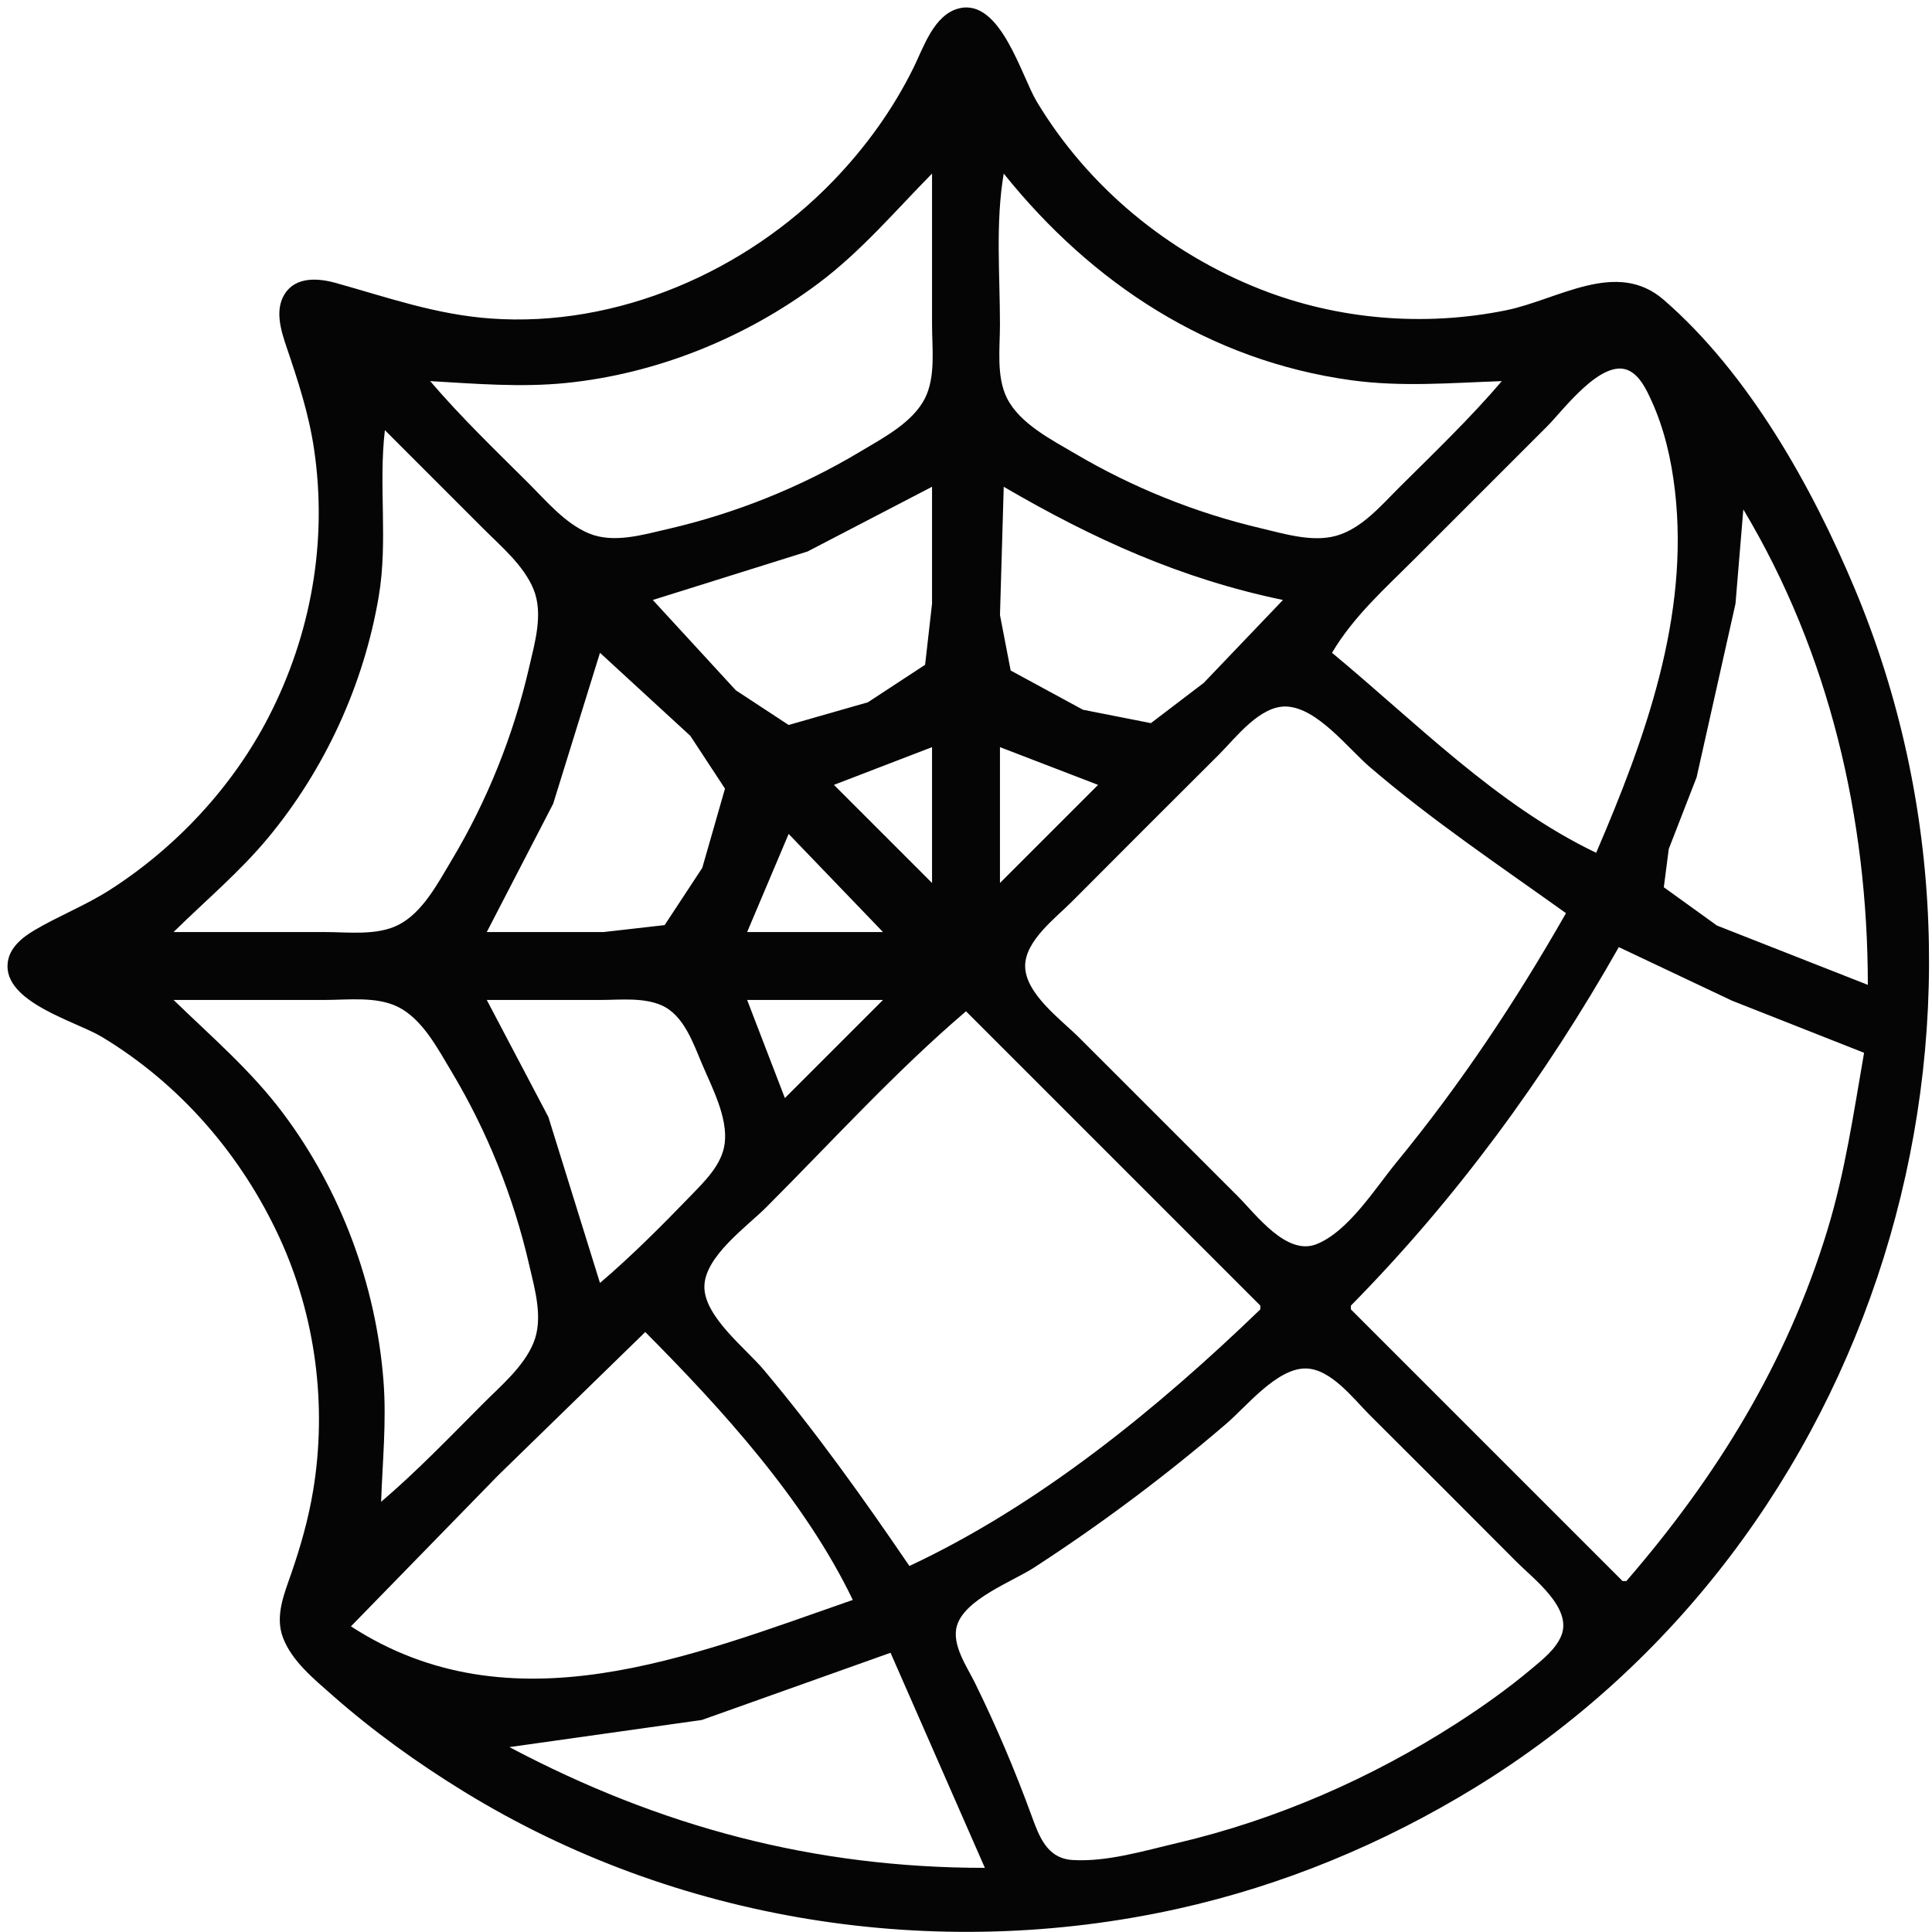 <?xml version="1.0" encoding="UTF-8" standalone="no"?>
<!-- Created with Inkscape (http://www.inkscape.org/) -->

<svg
   version="1.1"
   id="svg2"
   width="546.133"
   height="546.133"
   viewBox="0 0 546.133 546.133"
   sodipodi:docname="swi.svg"
   inkscape:version="1.2.2 (b0a8486541, 2022-12-01)"
   xmlns:inkscape="http://www.inkscape.org/namespaces/inkscape"
   xmlns:sodipodi="http://sodipodi.sourceforge.net/DTD/sodipodi-0.dtd"
   xmlns="http://www.w3.org/2000/svg"
   xmlns:svg="http://www.w3.org/2000/svg">
  <defs
     id="defs6" />
  <sodipodi:namedview
     id="namedview4"
     pagecolor="#ffffff"
     bordercolor="#666666"
     borderopacity="1.0"
     inkscape:showpageshadow="2"
     inkscape:pageopacity="0.0"
     inkscape:pagecheckerboard="0"
     inkscape:deskcolor="#d1d1d1"
     showgrid="false"
     inkscape:zoom="1.2222452"
     inkscape:cx="309.26692"
     inkscape:cy="251.99526"
     inkscape:window-width="1920"
     inkscape:window-height="1131"
     inkscape:window-x="0"
     inkscape:window-y="0"
     inkscape:window-maximized="1"
     inkscape:current-layer="svg2" />
  <path
     style="fill:#050505;stroke:none;stroke-width:1.067"
     d="m 271.201,2.342 c -7.199,1.696 -10.124,11.049 -12.998,16.861 -5.843,11.816 -13.534,22.455 -22.682,31.937 -24.666,25.571 -60.971,41.499 -96.854,38.892 -15.515,-1.127 -28.932,-5.914 -43.727,-10.043 -4.952,-1.382 -11.3,-1.882 -14.457,3.104 -2.886,4.559 -1.055,10.375 0.528,15.041 3.226,9.504 6.284,18.829 7.762,28.799 3.858,26.027 -0.786,52.324 -12.834,75.733 -10.181,19.782 -26.273,37.004 -45.005,48.96 -6.77,4.321 -14.223,7.212 -21.107,11.274 -3.467,2.047 -7.146,4.934 -7.649,9.23 -1.312,11.19 19.308,16.572 26.623,20.98 22.1,13.318 39.454,33.397 50.214,56.756 10.22,22.188 13.484,47.419 9.504,71.467 -1.327,8.014 -3.534,15.799 -6.19,23.467 -2.006,5.79 -4.649,12.02 -2.339,18.127 2.498,6.605 8.744,11.683 13.886,16.218 11.591,10.221 24.161,19.252 37.325,27.332 59.904,36.77 133.141,48.288 201.6,33.12 29.876,-6.62 58.198,-18.38 84.267,-34.363 113.782,-69.764 158.324,-216.868 107.22,-338.834 -12.138,-28.966 -29.994,-60.838 -53.995,-81.654 -13.381,-11.606 -29.844,-0.002 -44.692,2.991 -23.047,4.646 -47.402,2.655 -69.333,-5.982 C 330.163,71.476 307.623,52.882 293.11,28.8 288.719,21.514 282.846,-0.402 271.201,2.342 m -7.734,46.725 v 42.667 c -0.001,6.59 1.067,14.673 -1.959,20.765 -3.45,6.947 -11.927,11.319 -18.308,15.145 -16.777,10.055 -35.344,17.5 -54.399,21.892 -7.031,1.62 -15.407,4.164 -22.4,1.214 -6.733,-2.842 -12.001,-9.173 -17.067,-14.221 -9.44,-9.404 -19.073,-18.656 -27.733,-28.795 12.769,0.734 25.622,1.818 38.4,0.528 25.669,-2.59 50.871,-12.8 71.467,-28.262 12.01,-9.017 21.523,-20.305 32,-30.933 m 20.267,0 c 24.943,31.126 58.196,52.874 98.133,58.4 14.314,1.982 28.321,0.761 42.667,0.267 -8.983,10.516 -18.996,20.115 -28.8,29.858 -5.184,5.151 -10.802,11.899 -18.133,13.891 -6.796,1.846 -14.697,-0.634 -21.333,-2.196 -18.274,-4.304 -36.092,-11.475 -52.267,-21.01 -6.688,-3.942 -15.77,-8.521 -19.374,-15.778 -3.026,-6.091 -1.958,-14.174 -1.959,-20.765 -0.002,-14.033 -1.301,-28.794 1.067,-42.667 M 451.2,241.067 c -28.169,-13.502 -50.891,-36.843 -74.667,-56.533 6.068,-10.294 15.081,-18.281 23.467,-26.667 l 37.333,-37.332 c 4.486,-4.484 15.602,-19.639 23.254,-15.712 3.061,1.571 4.816,5.332 6.181,8.298 3.677,7.983 5.681,16.796 6.692,25.493 4.149,35.685 -8.425,70.251 -22.261,102.453 m -342.4,-119.467 27.728,27.733 c 5.047,5.066 11.379,10.334 14.221,17.067 2.95,6.993 0.406,15.369 -1.214,22.4 -4.393,19.055 -11.837,37.622 -21.892,54.399 -3.825,6.381 -8.197,14.859 -15.145,18.308 -6.091,3.026 -14.174,1.958 -20.765,1.959 H 49.067 c 8.984,-8.857 18.648,-16.921 26.731,-26.667 16.104,-19.418 27.084,-43.391 31.274,-68.267 2.642,-15.692 -0.112,-31.328 1.728,-46.933 m 154.667,16 -0.001,33.067 -1.958,17.254 -16.176,10.602 -22.398,6.414 -14.933,-9.805 -23.467,-25.532 43.733,-13.699 35.2,-18.301 m 20.267,0 c 25.312,14.771 50.114,26.018 78.933,32 l -22.4,23.441 -14.933,11.374 -19.2,-3.785 -20.441,-11.09 -3.019,-15.677 1.059,-36.263 m 209.067,6.4 c 24.336,40.671 35.163,87.27 35.2,134.4 l -42.665,-16.77 -15.012,-10.825 1.401,-10.827 7.868,-20.245 10.991,-49.067 2.218,-26.667 m -355.2,119.467 18.772,-36.267 13.228,-42.667 25.532,23.467 9.805,14.933 -6.422,22.398 -10.637,16.176 -17.211,1.958 -33.067,0.001 m 305.067,-5.333 c -14.116,24.782 -29.77,48.339 -47.883,70.4 -5.981,7.284 -13.607,19.594 -22.66,23.178 -8.489,3.36 -17.137,-8.473 -22.257,-13.581 l -44.799,-44.797 c -4.993,-4.999 -15.283,-12.423 -15.283,-20.267 0,-7.131 8.614,-13.574 13.154,-18.133 13.835,-13.894 27.703,-27.757 41.595,-41.595 4.765,-4.747 11.649,-13.996 19.2,-13.615 8.684,0.438 17.329,11.828 23.467,17.091 17.569,15.068 36.686,27.874 55.467,41.318 M 263.467,211.2 v 38.4 l -27.733,-27.733 27.733,-10.667 m 46.933,10.667 -27.733,27.733 v -38.4 l 27.733,10.667 m -87.467,13.867 26.667,27.733 h -38.4 l 11.733,-27.733 m 304,61.867 c -2.937,16.868 -5.362,33.7 -10.372,50.133 -11.438,37.514 -31.289,69.68 -56.828,99.2 h -1.067 l -76.8,-76.8 v -1.067 c 29.71,-30.122 54.911,-64.549 75.733,-101.333 l 32,15.137 37.333,14.73 M 107.733,424.533 c 0.393,-11.403 1.552,-22.714 0.673,-34.133 -2.093,-27.184 -12.041,-53.905 -28.409,-75.733 -8.997,-11.998 -20.225,-21.622 -30.931,-32 h 42.667 c 6.59,10e-4 14.673,-1.067 20.765,1.959 6.947,3.45 11.319,11.927 15.145,18.308 10.055,16.777 17.5,35.344 21.892,54.399 1.62,7.031 4.164,15.407 1.214,22.4 -2.842,6.733 -9.173,12.001 -14.221,17.067 -9.404,9.44 -18.656,19.073 -28.795,27.733 m 61.867,-61.867 -14.594,-46.933 -17.406,-33.067 32,10e-4 c 5.559,0.003 12.241,-0.789 17.454,1.534 6.265,2.791 8.931,10.751 11.412,16.601 2.781,6.556 7.312,15.075 6.393,22.398 -0.758,6.052 -5.707,10.768 -9.727,14.933 -8.192,8.487 -16.56,16.869 -25.532,24.533 m 80,-80 -27.733,27.733 -10.667,-27.733 h 38.4 m 23.467,3.2 83.2,83.2 v 1.067 c -29.024,28.001 -62.453,55.324 -99.2,72.533 -13.01,-19.105 -26.302,-37.753 -41.186,-55.467 -5.028,-5.984 -16.798,-15.007 -16.769,-23.467 0.03,-8.521 11.985,-16.96 17.422,-22.4 18.587,-18.593 36.534,-38.384 56.533,-55.467 m -90.667,90.667 c 21.82,21.949 45.142,47.601 58.667,75.733 -45.86,15.911 -96.46,36.906 -141.867,7.467 l 41.6,-42.667 41.6,-40.533 m 186.667,10.302 c 7.148,0.054 13.552,8.609 18.133,13.17 13.894,13.835 27.76,27.701 41.595,41.595 4.73,4.75 15.799,12.975 12.516,20.848 -1.573,3.774 -5.257,6.67 -8.298,9.225 -6.703,5.632 -13.922,10.756 -21.28,15.492 -24.138,15.536 -50.967,27.251 -78.933,33.809 -9.356,2.194 -19.915,5.402 -29.607,4.807 -7.303,-0.448 -9.475,-6.74 -11.671,-12.739 -4.658,-12.726 -9.931,-25.145 -15.915,-37.308 -2.231,-4.537 -6.667,-10.832 -5.108,-16.157 2.214,-7.567 15.682,-12.486 21.769,-16.435 19.059,-12.366 37.158,-25.92 54.4,-40.709 5.681,-4.874 14.271,-15.66 22.4,-15.598 m -117.333,80.365 26.667,60.8 c -48.278,-10e-4 -91.773,-11.579 -134.4,-34.133 l 54.4,-7.671 z"
     id="path1210"
     inkscape:label="Logo SWnet" />
</svg>
